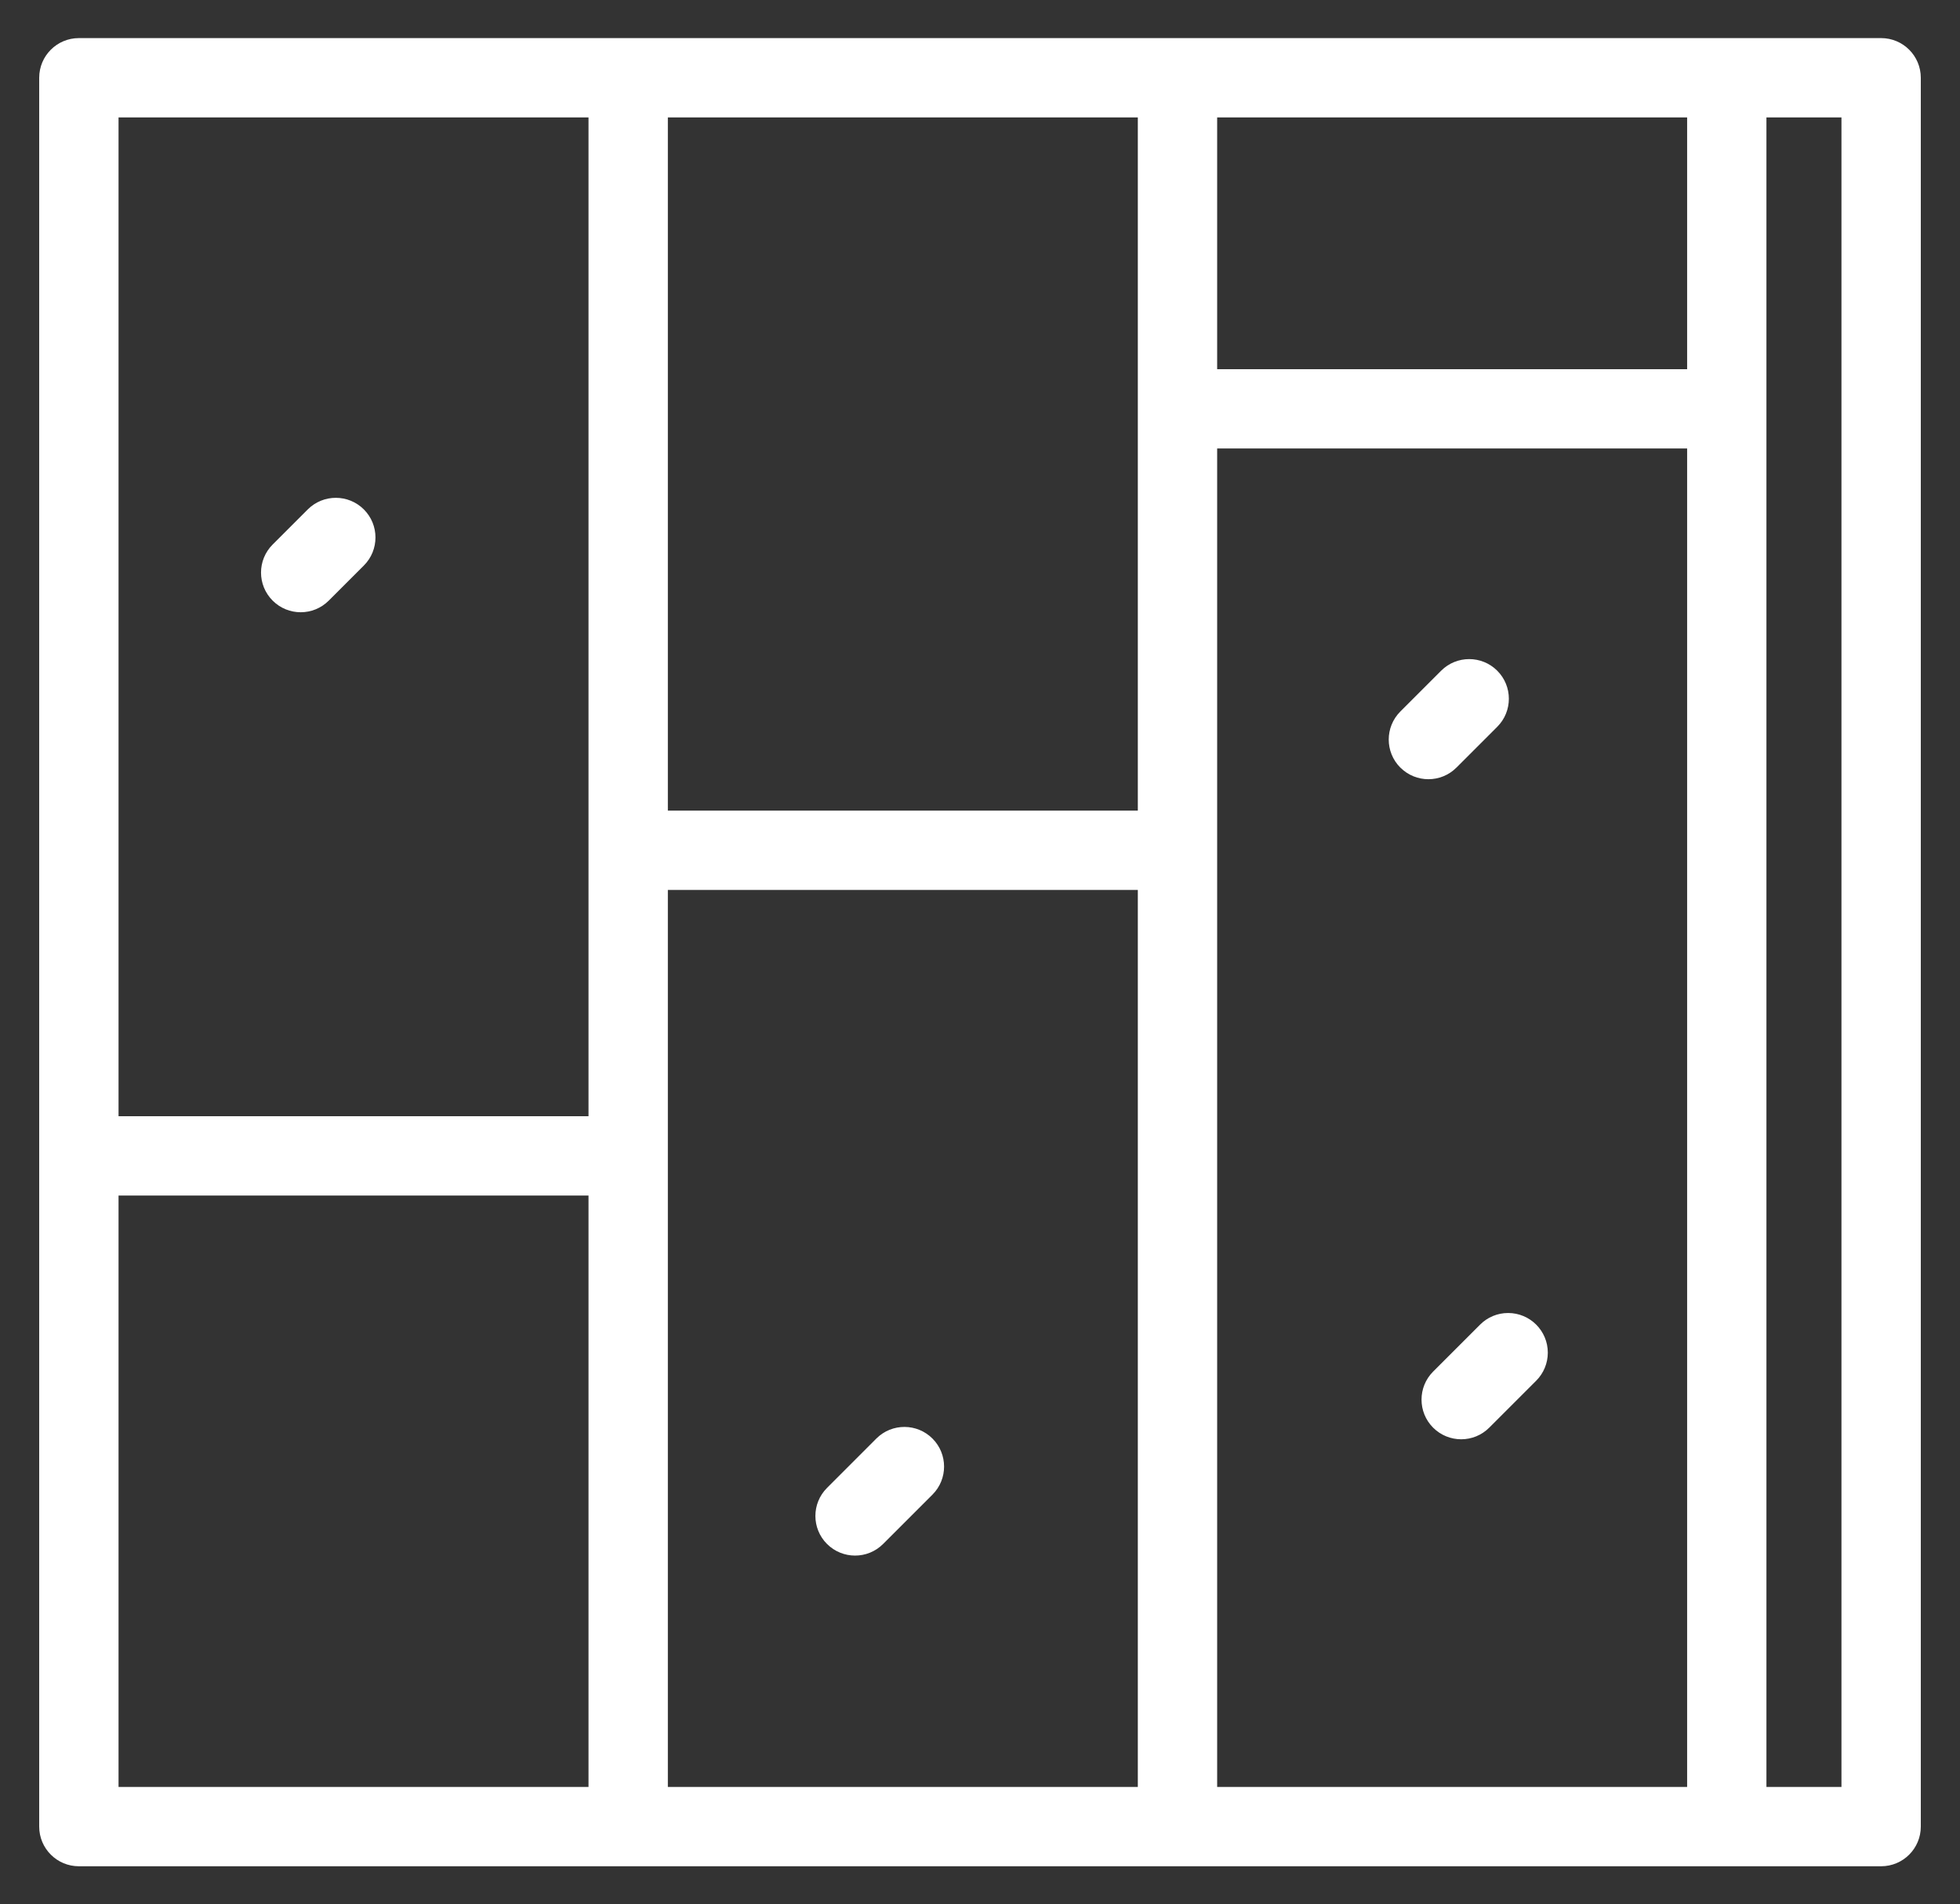 <?xml version="1.0" encoding="UTF-8"?> <svg xmlns="http://www.w3.org/2000/svg" id="Calque_1" data-name="Calque 1" version="1.1" viewBox="0 0 50 48.589"><rect x="0" y="0" width="50" height="48.589" fill="#333333" stroke="none"/><defs><style> .cls-1 { fill: #fff; stroke-width: 0px; } </style></defs><path class="cls-1" d="M47.988.972H2.012c-.559,0-1.012.453-1.012,1.012v44.621c0,.559.453,1.012,1.012,1.012h45.976c.559,0,1.012-.453,1.012-1.012V1.984c0-.559-.453-1.012-1.012-1.012ZM15.013,45.593H3.024v-15.089h11.989v15.089ZM15.013,21.695v6.785H3.024V2.996h11.989v18.699ZM29.026,45.593h-11.989v-22.886h11.989v22.886ZM29.026,10.432v10.251h-11.989V2.996h11.989v7.436ZM43.039,45.593h-11.989V11.443h11.989v34.15ZM43.039,9.42h-11.989V2.996h11.989v6.424ZM46.976,45.593h-1.914V2.996h1.914v42.598ZM6.955,15.324c-.395-.395-.395-1.035,0-1.43,0,0,0,0,0,0l.896-.896c.395-.395,1.036-.395,1.431,0,.395.395.395,1.036,0,1.431l-.896.896c-.395.395-1.035.395-1.43,0,0,0,0,0,0,0ZM21.097,39.394c-.395-.395-.395-1.035,0-1.43,0,0,0,0,0,0l1.263-1.264c.397-.393,1.038-.389,1.431.008.39.394.39,1.029,0,1.423l-1.263,1.263c-.395.395-1.035.395-1.431,0,0,0,0,0,0,0h0ZM35.723,19.585c-.395-.395-.395-1.036,0-1.431l1.041-1.041c.395-.395,1.036-.395,1.431,0s.395,1.036,0,1.431l-1.041,1.041c-.395.395-1.035.395-1.43,0h0s0,0,0,0ZM38.473,33.501c.559,0,1.012.453,1.012,1.012,0,.268-.107.526-.296.715l-1.199,1.199c-.395.395-1.036.394-1.431-.001-.394-.395-.394-1.035,0-1.43l1.199-1.199c.189-.19.447-.297.715-.296h0Z"></path></svg> 